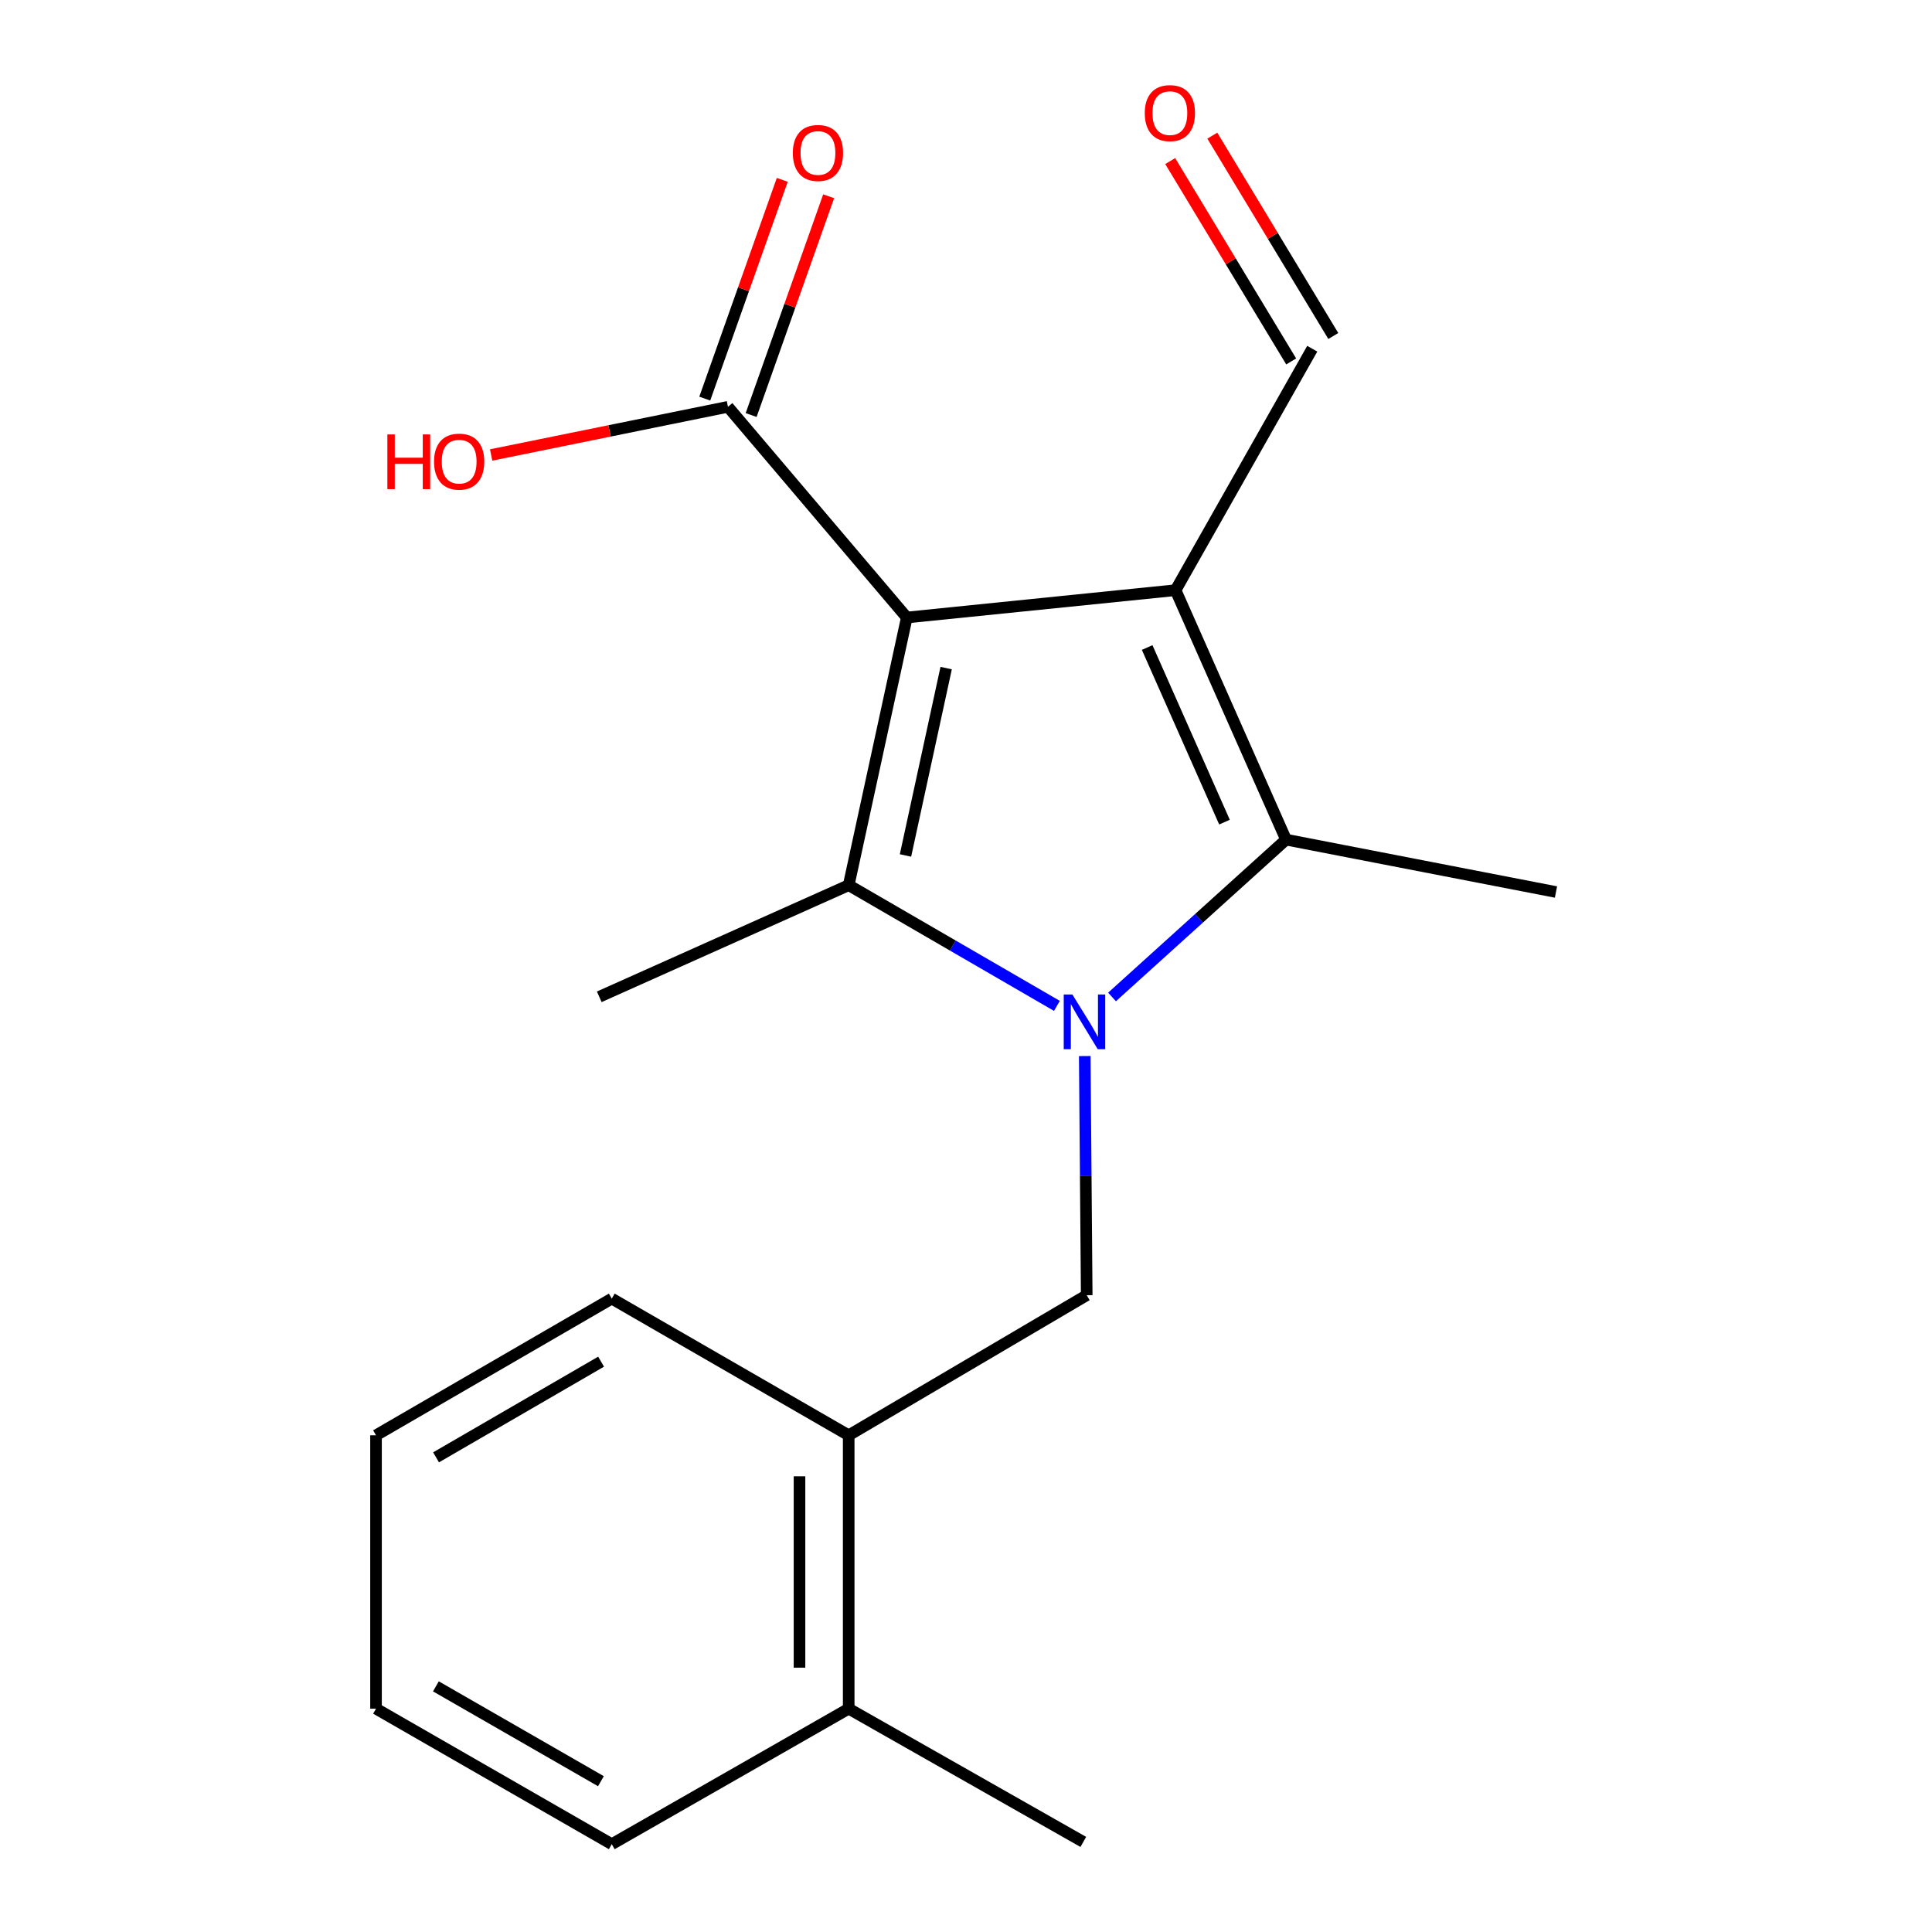 <?xml version='1.0' encoding='iso-8859-1'?>
<svg version='1.1' baseProfile='full'
              xmlns='http://www.w3.org/2000/svg'
                      xmlns:rdkit='http://www.rdkit.org/xml'
                      xmlns:xlink='http://www.w3.org/1999/xlink'
                  xml:space='preserve'
width='1000px' height='1000px' viewBox='0 0 1000 1000'>
<!-- END OF HEADER -->
<rect style='opacity:1.0;fill:#FFFFFF;stroke:none' width='1000' height='1000' x='0' y='0'> </rect>
<path class='bond-1' d='M 469.359,319.623 L 608.473,305.476' style='fill:none;fill-rule:evenodd;stroke:#000000;stroke-width:6px;stroke-linecap:butt;stroke-linejoin:miter;stroke-opacity:1' />
<path class='bond-2' d='M 469.359,319.623 L 439.285,458.17' style='fill:none;fill-rule:evenodd;stroke:#000000;stroke-width:6px;stroke-linecap:butt;stroke-linejoin:miter;stroke-opacity:1' />
<path class='bond-2' d='M 489.732,345.806 L 468.679,442.79' style='fill:none;fill-rule:evenodd;stroke:#000000;stroke-width:6px;stroke-linecap:butt;stroke-linejoin:miter;stroke-opacity:1' />
<path class='bond-5' d='M 469.359,319.623 L 376.787,210.57' style='fill:none;fill-rule:evenodd;stroke:#000000;stroke-width:6px;stroke-linecap:butt;stroke-linejoin:miter;stroke-opacity:1' />
<path class='bond-0' d='M 547.057,520.645 L 493.171,489.408' style='fill:none;fill-rule:evenodd;stroke:#0000FF;stroke-width:6px;stroke-linecap:butt;stroke-linejoin:miter;stroke-opacity:1' />
<path class='bond-0' d='M 493.171,489.408 L 439.285,458.17' style='fill:none;fill-rule:evenodd;stroke:#000000;stroke-width:6px;stroke-linecap:butt;stroke-linejoin:miter;stroke-opacity:1' />
<path class='bond-4' d='M 561.469,546.612 L 561.976,608.502' style='fill:none;fill-rule:evenodd;stroke:#0000FF;stroke-width:6px;stroke-linecap:butt;stroke-linejoin:miter;stroke-opacity:1' />
<path class='bond-4' d='M 561.976,608.502 L 562.484,670.391' style='fill:none;fill-rule:evenodd;stroke:#000000;stroke-width:6px;stroke-linecap:butt;stroke-linejoin:miter;stroke-opacity:1' />
<path class='bond-19' d='M 575.58,516.026 L 620.616,475.307' style='fill:none;fill-rule:evenodd;stroke:#0000FF;stroke-width:6px;stroke-linecap:butt;stroke-linejoin:miter;stroke-opacity:1' />
<path class='bond-19' d='M 620.616,475.307 L 665.652,434.589' style='fill:none;fill-rule:evenodd;stroke:#000000;stroke-width:6px;stroke-linecap:butt;stroke-linejoin:miter;stroke-opacity:1' />
<path class='bond-3' d='M 608.473,305.476 L 665.652,434.589' style='fill:none;fill-rule:evenodd;stroke:#000000;stroke-width:6px;stroke-linecap:butt;stroke-linejoin:miter;stroke-opacity:1' />
<path class='bond-3' d='M 593.768,335.154 L 633.793,425.533' style='fill:none;fill-rule:evenodd;stroke:#000000;stroke-width:6px;stroke-linecap:butt;stroke-linejoin:miter;stroke-opacity:1' />
<path class='bond-7' d='M 608.473,305.476 L 679.218,180.495' style='fill:none;fill-rule:evenodd;stroke:#000000;stroke-width:6px;stroke-linecap:butt;stroke-linejoin:miter;stroke-opacity:1' />
<path class='bond-11' d='M 439.285,458.17 L 310.172,515.943' style='fill:none;fill-rule:evenodd;stroke:#000000;stroke-width:6px;stroke-linecap:butt;stroke-linejoin:miter;stroke-opacity:1' />
<path class='bond-13' d='M 665.652,434.589 L 805.373,461.707' style='fill:none;fill-rule:evenodd;stroke:#000000;stroke-width:6px;stroke-linecap:butt;stroke-linejoin:miter;stroke-opacity:1' />
<path class='bond-6' d='M 562.484,670.391 L 439.285,742.905' style='fill:none;fill-rule:evenodd;stroke:#000000;stroke-width:6px;stroke-linecap:butt;stroke-linejoin:miter;stroke-opacity:1' />
<path class='bond-8' d='M 388.787,214.822 L 408.846,158.208' style='fill:none;fill-rule:evenodd;stroke:#000000;stroke-width:6px;stroke-linecap:butt;stroke-linejoin:miter;stroke-opacity:1' />
<path class='bond-8' d='M 408.846,158.208 L 428.906,101.594' style='fill:none;fill-rule:evenodd;stroke:#FF0000;stroke-width:6px;stroke-linecap:butt;stroke-linejoin:miter;stroke-opacity:1' />
<path class='bond-8' d='M 364.786,206.318 L 384.845,149.704' style='fill:none;fill-rule:evenodd;stroke:#000000;stroke-width:6px;stroke-linecap:butt;stroke-linejoin:miter;stroke-opacity:1' />
<path class='bond-8' d='M 384.845,149.704 L 404.904,93.09' style='fill:none;fill-rule:evenodd;stroke:#FF0000;stroke-width:6px;stroke-linecap:butt;stroke-linejoin:miter;stroke-opacity:1' />
<path class='bond-12' d='M 376.787,210.57 L 315.498,223.033' style='fill:none;fill-rule:evenodd;stroke:#000000;stroke-width:6px;stroke-linecap:butt;stroke-linejoin:miter;stroke-opacity:1' />
<path class='bond-12' d='M 315.498,223.033 L 254.209,235.497' style='fill:none;fill-rule:evenodd;stroke:#FF0000;stroke-width:6px;stroke-linecap:butt;stroke-linejoin:miter;stroke-opacity:1' />
<path class='bond-9' d='M 439.285,742.905 L 439.285,884.409' style='fill:none;fill-rule:evenodd;stroke:#000000;stroke-width:6px;stroke-linecap:butt;stroke-linejoin:miter;stroke-opacity:1' />
<path class='bond-9' d='M 413.821,764.13 L 413.821,863.183' style='fill:none;fill-rule:evenodd;stroke:#000000;stroke-width:6px;stroke-linecap:butt;stroke-linejoin:miter;stroke-opacity:1' />
<path class='bond-14' d='M 439.285,742.905 L 316.651,672.159' style='fill:none;fill-rule:evenodd;stroke:#000000;stroke-width:6px;stroke-linecap:butt;stroke-linejoin:miter;stroke-opacity:1' />
<path class='bond-10' d='M 690.116,173.914 L 658.805,122.063' style='fill:none;fill-rule:evenodd;stroke:#000000;stroke-width:6px;stroke-linecap:butt;stroke-linejoin:miter;stroke-opacity:1' />
<path class='bond-10' d='M 658.805,122.063 L 627.494,70.213' style='fill:none;fill-rule:evenodd;stroke:#FF0000;stroke-width:6px;stroke-linecap:butt;stroke-linejoin:miter;stroke-opacity:1' />
<path class='bond-10' d='M 668.319,187.076 L 637.008,135.226' style='fill:none;fill-rule:evenodd;stroke:#000000;stroke-width:6px;stroke-linecap:butt;stroke-linejoin:miter;stroke-opacity:1' />
<path class='bond-10' d='M 637.008,135.226 L 605.697,83.375' style='fill:none;fill-rule:evenodd;stroke:#FF0000;stroke-width:6px;stroke-linecap:butt;stroke-linejoin:miter;stroke-opacity:1' />
<path class='bond-15' d='M 439.285,884.409 L 560.715,953.371' style='fill:none;fill-rule:evenodd;stroke:#000000;stroke-width:6px;stroke-linecap:butt;stroke-linejoin:miter;stroke-opacity:1' />
<path class='bond-16' d='M 439.285,884.409 L 316.651,954.545' style='fill:none;fill-rule:evenodd;stroke:#000000;stroke-width:6px;stroke-linecap:butt;stroke-linejoin:miter;stroke-opacity:1' />
<path class='bond-17' d='M 316.651,672.159 L 194.627,742.905' style='fill:none;fill-rule:evenodd;stroke:#000000;stroke-width:6px;stroke-linecap:butt;stroke-linejoin:miter;stroke-opacity:1' />
<path class='bond-17' d='M 311.119,704.8 L 225.702,754.321' style='fill:none;fill-rule:evenodd;stroke:#000000;stroke-width:6px;stroke-linecap:butt;stroke-linejoin:miter;stroke-opacity:1' />
<path class='bond-20' d='M 316.651,954.545 L 194.627,884.409' style='fill:none;fill-rule:evenodd;stroke:#000000;stroke-width:6px;stroke-linecap:butt;stroke-linejoin:miter;stroke-opacity:1' />
<path class='bond-20' d='M 311.037,921.949 L 225.619,872.853' style='fill:none;fill-rule:evenodd;stroke:#000000;stroke-width:6px;stroke-linecap:butt;stroke-linejoin:miter;stroke-opacity:1' />
<path class='bond-18' d='M 194.627,742.905 L 194.627,884.409' style='fill:none;fill-rule:evenodd;stroke:#000000;stroke-width:6px;stroke-linecap:butt;stroke-linejoin:miter;stroke-opacity:1' />
<path  class='atom-1' d='M 555.064 514.755
L 564.344 529.755
Q 565.264 531.235, 566.744 533.915
Q 568.224 536.595, 568.304 536.755
L 568.304 514.755
L 572.064 514.755
L 572.064 543.075
L 568.184 543.075
L 558.224 526.675
Q 557.064 524.755, 555.824 522.555
Q 554.624 520.355, 554.264 519.675
L 554.264 543.075
L 550.584 543.075
L 550.584 514.755
L 555.064 514.755
' fill='#0000FF'/>
<path  class='atom-9' d='M 410.37 79.175
Q 410.37 72.375, 413.73 68.575
Q 417.09 64.775, 423.37 64.775
Q 429.65 64.775, 433.01 68.575
Q 436.37 72.375, 436.37 79.175
Q 436.37 86.055, 432.97 89.975
Q 429.57 93.855, 423.37 93.855
Q 417.13 93.855, 413.73 89.975
Q 410.37 86.095, 410.37 79.175
M 423.37 90.655
Q 427.69 90.655, 430.01 87.775
Q 432.37 84.855, 432.37 79.175
Q 432.37 73.615, 430.01 70.815
Q 427.69 67.975, 423.37 67.975
Q 419.05 67.975, 416.69 70.775
Q 414.37 73.575, 414.37 79.175
Q 414.37 84.895, 416.69 87.775
Q 419.05 90.655, 423.37 90.655
' fill='#FF0000'/>
<path  class='atom-11' d='M 592.53 58.55
Q 592.53 51.75, 595.89 47.95
Q 599.25 44.15, 605.53 44.15
Q 611.81 44.15, 615.17 47.95
Q 618.53 51.75, 618.53 58.55
Q 618.53 65.43, 615.13 69.35
Q 611.73 73.23, 605.53 73.23
Q 599.29 73.23, 595.89 69.35
Q 592.53 65.47, 592.53 58.55
M 605.53 70.03
Q 609.85 70.03, 612.17 67.15
Q 614.53 64.23, 614.53 58.55
Q 614.53 52.99, 612.17 50.19
Q 609.85 47.35, 605.53 47.35
Q 601.21 47.35, 598.85 50.15
Q 596.53 52.95, 596.53 58.55
Q 596.53 64.27, 598.85 67.15
Q 601.21 70.03, 605.53 70.03
' fill='#FF0000'/>
<path  class='atom-13' d='M 200.499 224.862
L 204.339 224.862
L 204.339 236.902
L 218.819 236.902
L 218.819 224.862
L 222.659 224.862
L 222.659 253.182
L 218.819 253.182
L 218.819 240.102
L 204.339 240.102
L 204.339 253.182
L 200.499 253.182
L 200.499 224.862
' fill='#FF0000'/>
<path  class='atom-13' d='M 224.659 238.942
Q 224.659 232.142, 228.019 228.342
Q 231.379 224.542, 237.659 224.542
Q 243.939 224.542, 247.299 228.342
Q 250.659 232.142, 250.659 238.942
Q 250.659 245.822, 247.259 249.742
Q 243.859 253.622, 237.659 253.622
Q 231.419 253.622, 228.019 249.742
Q 224.659 245.862, 224.659 238.942
M 237.659 250.422
Q 241.979 250.422, 244.299 247.542
Q 246.659 244.622, 246.659 238.942
Q 246.659 233.382, 244.299 230.582
Q 241.979 227.742, 237.659 227.742
Q 233.339 227.742, 230.979 230.542
Q 228.659 233.342, 228.659 238.942
Q 228.659 244.662, 230.979 247.542
Q 233.339 250.422, 237.659 250.422
' fill='#FF0000'/>
</svg>
